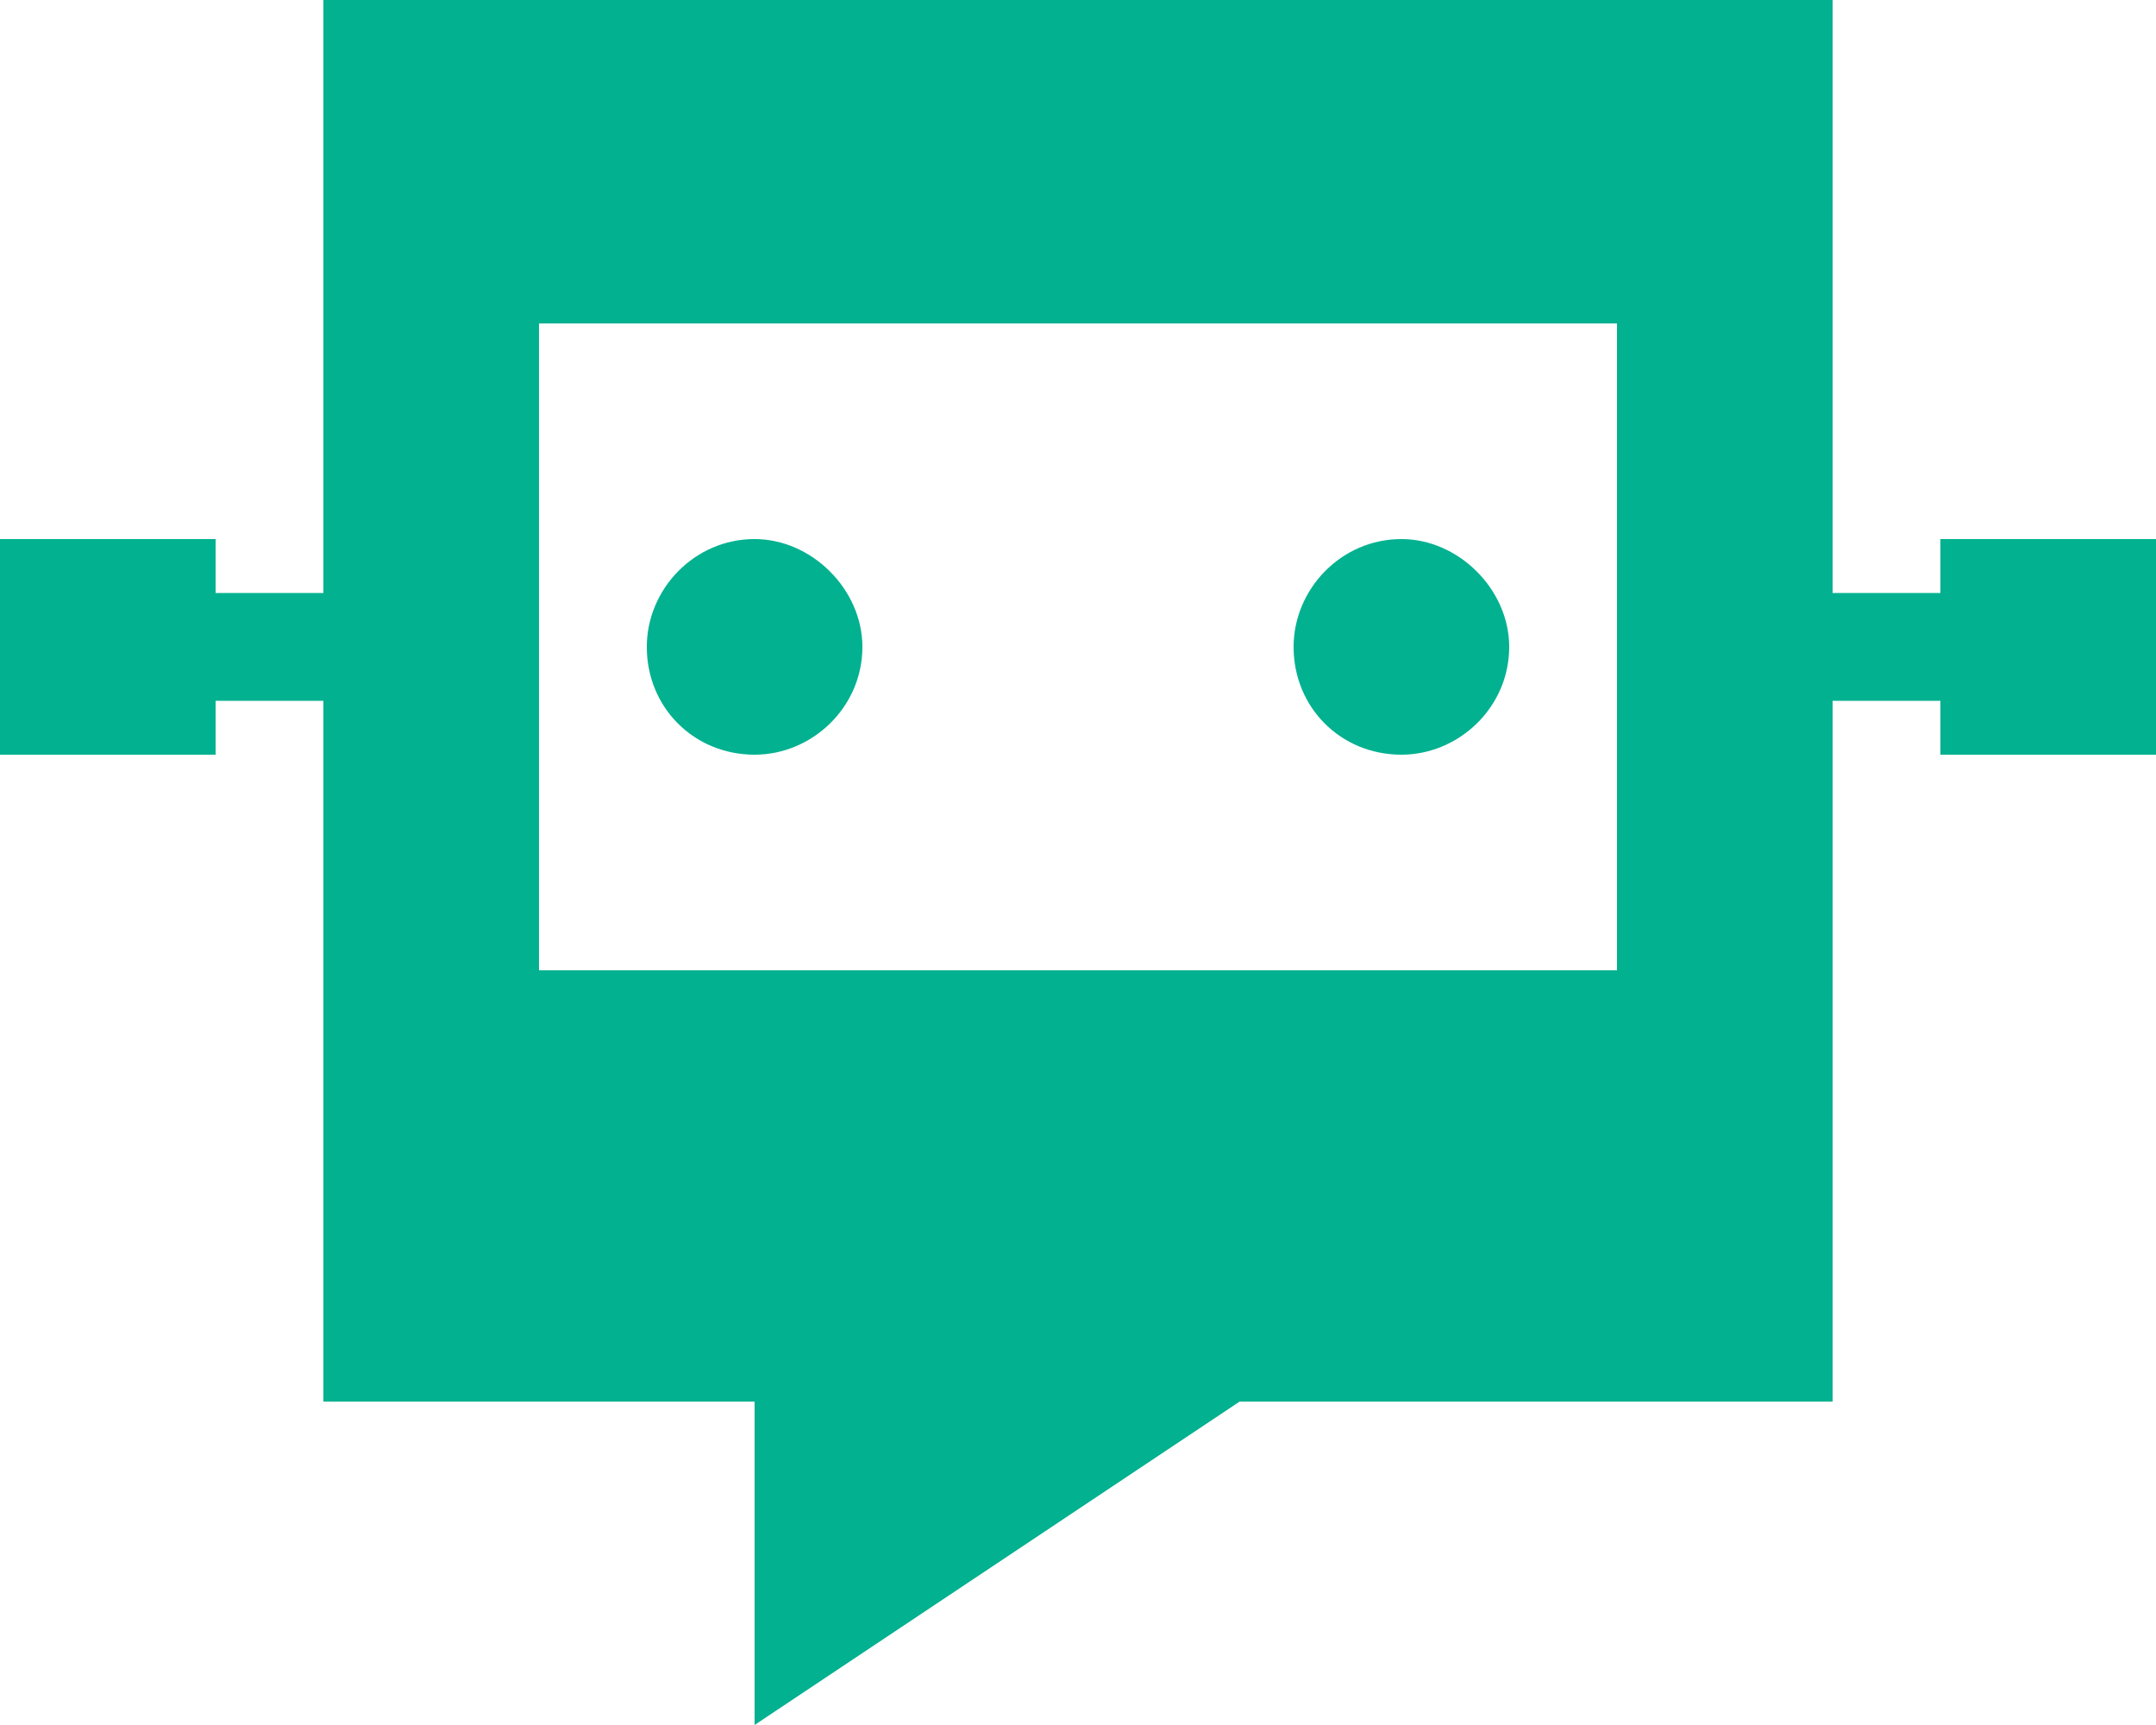 <svg width="30" height="24" viewBox="0 0 30 24" fill="none" xmlns="http://www.w3.org/2000/svg">
<path d="M25.5 0V8.25H27V7.5H30V10.5H27V9.75H25.5V19.5H17.25L10.5 24V19.5H4.5V9.75H3V10.5H0V7.5H3V8.25H4.5V0H25.5ZM7.5 4.5V13.5H22.5V4.5H7.5ZM10.5 10.5C9.656 10.5 9 9.844 9 9C9 8.203 9.656 7.5 10.5 7.5C11.297 7.5 12 8.203 12 9C12 9.844 11.297 10.5 10.5 10.5ZM21 9C21 9.844 20.297 10.5 19.5 10.5C18.656 10.5 18 9.844 18 9C18 8.203 18.656 7.5 19.5 7.5C20.297 7.5 21 8.203 21 9Z" fill="#02B190"/>
</svg>
